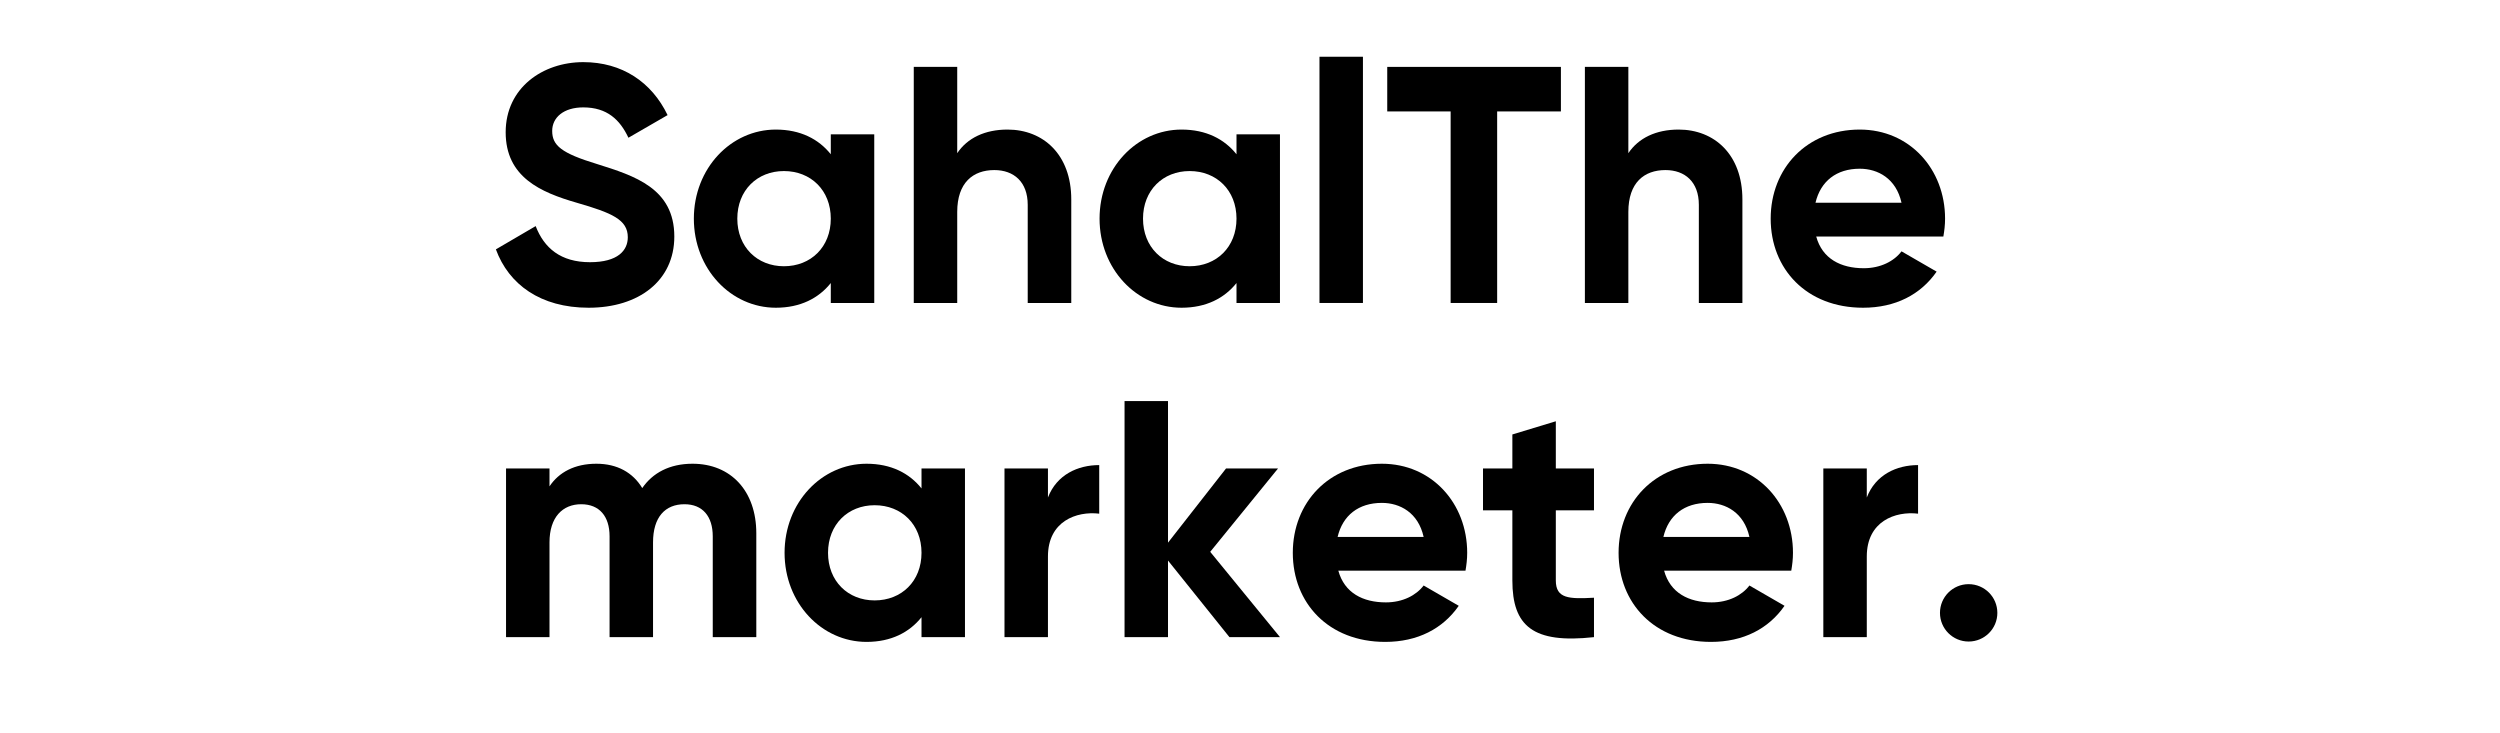 <svg xmlns="http://www.w3.org/2000/svg" xmlns:xlink="http://www.w3.org/1999/xlink" width="580" viewBox="0 0 434.88 127.5" height="170" preserveAspectRatio="xMidYMid meet"><defs><g></g></defs><g fill="#000000" fill-opacity="1"><g transform="translate(84.521, 52.717)"><g><path d="M 17.844 0.828 C 26.578 0.828 32.75 -3.875 32.75 -11.562 C 32.75 -19.953 25.828 -22.125 19.312 -24.172 C 13.094 -26.062 11.5 -27.406 11.5 -29.938 C 11.5 -32.281 13.5 -34.031 16.906 -34.031 C 21.062 -34.031 23.297 -31.875 24.766 -28.75 L 31.578 -32.688 C 28.812 -38.438 23.656 -41.906 16.906 -41.906 C 9.859 -41.906 3.406 -37.438 3.406 -29.703 C 3.406 -21.891 9.5 -19.25 15.781 -17.438 C 21.891 -15.672 24.656 -14.5 24.656 -11.438 C 24.656 -9.156 22.953 -7.094 18.078 -7.094 C 12.969 -7.094 10.094 -9.562 8.625 -13.375 L 1.703 -9.328 C 3.938 -3.234 9.453 0.828 17.844 0.828 Z M 17.844 0.828 "></path></g></g></g><g fill="#000000" fill-opacity="1"><g transform="translate(118.732, 52.717)"><g><path d="M 25.766 -29.344 L 25.766 -25.875 C 23.656 -28.516 20.484 -30.172 16.203 -30.172 C 8.391 -30.172 1.938 -23.422 1.938 -14.672 C 1.938 -5.922 8.391 0.828 16.203 0.828 C 20.484 0.828 23.656 -0.828 25.766 -3.469 L 25.766 0 L 33.328 0 L 33.328 -29.344 Z M 17.609 -6.391 C 12.969 -6.391 9.5 -9.734 9.5 -14.672 C 9.5 -19.609 12.969 -22.953 17.609 -22.953 C 22.297 -22.953 25.766 -19.609 25.766 -14.672 C 25.766 -9.734 22.297 -6.391 17.609 -6.391 Z M 17.609 -6.391 "></path></g></g></g><g fill="#000000" fill-opacity="1"><g transform="translate(155.466, 52.717)"><g><path d="M 19.781 -30.172 C 15.844 -30.172 12.797 -28.703 11.031 -26.062 L 11.031 -41.078 L 3.469 -41.078 L 3.469 0 L 11.031 0 L 11.031 -15.844 C 11.031 -20.953 13.797 -23.125 17.484 -23.125 C 20.891 -23.125 23.297 -21.062 23.297 -17.078 L 23.297 0 L 30.875 0 L 30.875 -18.016 C 30.875 -25.828 26 -30.172 19.781 -30.172 Z M 19.781 -30.172 "></path></g></g></g><g fill="#000000" fill-opacity="1"><g transform="translate(189.325, 52.717)"><g><path d="M 25.766 -29.344 L 25.766 -25.875 C 23.656 -28.516 20.484 -30.172 16.203 -30.172 C 8.391 -30.172 1.938 -23.422 1.938 -14.672 C 1.938 -5.922 8.391 0.828 16.203 0.828 C 20.484 0.828 23.656 -0.828 25.766 -3.469 L 25.766 0 L 33.328 0 L 33.328 -29.344 Z M 17.609 -6.391 C 12.969 -6.391 9.5 -9.734 9.5 -14.672 C 9.5 -19.609 12.969 -22.953 17.609 -22.953 C 22.297 -22.953 25.766 -19.609 25.766 -14.672 C 25.766 -9.734 22.297 -6.391 17.609 -6.391 Z M 17.609 -6.391 "></path></g></g></g><g fill="#000000" fill-opacity="1"><g transform="translate(226.06, 52.717)"><g><path d="M 3.469 0 L 11.031 0 L 11.031 -42.844 L 3.469 -42.844 Z M 3.469 0 "></path></g></g></g><g fill="#000000" fill-opacity="1"><g transform="translate(240.554, 52.717)"><g><path d="M 30.984 -41.078 L 0.766 -41.078 L 0.766 -33.328 L 11.797 -33.328 L 11.797 0 L 19.891 0 L 19.891 -33.328 L 30.984 -33.328 Z M 30.984 -41.078 "></path></g></g></g><g fill="#000000" fill-opacity="1"><g transform="translate(272.242, 52.717)"><g><path d="M 19.781 -30.172 C 15.844 -30.172 12.797 -28.703 11.031 -26.062 L 11.031 -41.078 L 3.469 -41.078 L 3.469 0 L 11.031 0 L 11.031 -15.844 C 11.031 -20.953 13.797 -23.125 17.484 -23.125 C 20.891 -23.125 23.297 -21.062 23.297 -17.078 L 23.297 0 L 30.875 0 L 30.875 -18.016 C 30.875 -25.828 26 -30.172 19.781 -30.172 Z M 19.781 -30.172 "></path></g></g></g><g fill="#000000" fill-opacity="1"><g transform="translate(306.101, 52.717)"><g><path d="M 9.859 -11.562 L 31.984 -11.562 C 32.156 -12.562 32.281 -13.562 32.281 -14.672 C 32.281 -23.297 26.109 -30.172 17.438 -30.172 C 8.219 -30.172 1.938 -23.422 1.938 -14.672 C 1.938 -5.922 8.156 0.828 18.016 0.828 C 23.656 0.828 28.047 -1.469 30.812 -5.453 L 24.703 -8.984 C 23.422 -7.281 21.062 -6.047 18.141 -6.047 C 14.141 -6.047 10.922 -7.688 9.859 -11.562 Z M 9.734 -17.438 C 10.625 -21.188 13.375 -23.359 17.438 -23.359 C 20.594 -23.359 23.766 -21.656 24.703 -17.438 Z M 9.734 -17.438 "></path></g></g></g><g fill="#000000" fill-opacity="1"><g transform="translate(84.521, 110.862)"><g><path d="M 35.922 -30.172 C 31.922 -30.172 28.984 -28.578 27.172 -25.938 C 25.531 -28.641 22.828 -30.172 19.188 -30.172 C 15.438 -30.172 12.672 -28.703 11.031 -26.234 L 11.031 -29.344 L 3.469 -29.344 L 3.469 0 L 11.031 0 L 11.031 -16.484 C 11.031 -20.891 13.328 -23.125 16.547 -23.125 C 19.719 -23.125 21.484 -21.016 21.484 -17.547 L 21.484 0 L 29.047 0 L 29.047 -16.484 C 29.047 -20.891 31.156 -23.125 34.516 -23.125 C 37.672 -23.125 39.438 -21.016 39.438 -17.547 L 39.438 0 L 47.016 0 L 47.016 -18.078 C 47.016 -25.406 42.609 -30.172 35.922 -30.172 Z M 35.922 -30.172 "></path></g></g></g><g fill="#000000" fill-opacity="1"><g transform="translate(134.517, 110.862)"><g><path d="M 25.766 -29.344 L 25.766 -25.875 C 23.656 -28.516 20.484 -30.172 16.203 -30.172 C 8.391 -30.172 1.938 -23.422 1.938 -14.672 C 1.938 -5.922 8.391 0.828 16.203 0.828 C 20.484 0.828 23.656 -0.828 25.766 -3.469 L 25.766 0 L 33.328 0 L 33.328 -29.344 Z M 17.609 -6.391 C 12.969 -6.391 9.5 -9.734 9.5 -14.672 C 9.5 -19.609 12.969 -22.953 17.609 -22.953 C 22.297 -22.953 25.766 -19.609 25.766 -14.672 C 25.766 -9.734 22.297 -6.391 17.609 -6.391 Z M 17.609 -6.391 "></path></g></g></g><g fill="#000000" fill-opacity="1"><g transform="translate(171.252, 110.862)"><g><path d="M 11.031 -24.297 L 11.031 -29.344 L 3.469 -29.344 L 3.469 0 L 11.031 0 L 11.031 -14.031 C 11.031 -20.188 16.016 -21.953 19.953 -21.484 L 19.953 -29.938 C 16.25 -29.938 12.562 -28.281 11.031 -24.297 Z M 11.031 -24.297 "></path></g></g></g><g fill="#000000" fill-opacity="1"><g transform="translate(192.142, 110.862)"><g><path d="M 30.516 0 L 18.375 -14.844 L 30.172 -29.344 L 21.125 -29.344 L 11.031 -16.438 L 11.031 -41.078 L 3.469 -41.078 L 3.469 0 L 11.031 0 L 11.031 -13.328 L 21.719 0 Z M 30.516 0 "></path></g></g></g><g fill="#000000" fill-opacity="1"><g transform="translate(222.95, 110.862)"><g><path d="M 9.859 -11.562 L 31.984 -11.562 C 32.156 -12.562 32.281 -13.562 32.281 -14.672 C 32.281 -23.297 26.109 -30.172 17.438 -30.172 C 8.219 -30.172 1.938 -23.422 1.938 -14.672 C 1.938 -5.922 8.156 0.828 18.016 0.828 C 23.656 0.828 28.047 -1.469 30.812 -5.453 L 24.703 -8.984 C 23.422 -7.281 21.062 -6.047 18.141 -6.047 C 14.141 -6.047 10.922 -7.688 9.859 -11.562 Z M 9.734 -17.438 C 10.625 -21.188 13.375 -23.359 17.438 -23.359 C 20.594 -23.359 23.766 -21.656 24.703 -17.438 Z M 9.734 -17.438 "></path></g></g></g><g fill="#000000" fill-opacity="1"><g transform="translate(257.044, 110.862)"><g><path d="M 20.25 -22.062 L 20.25 -29.344 L 13.609 -29.344 L 13.609 -37.562 L 6.047 -35.266 L 6.047 -29.344 L 0.938 -29.344 L 0.938 -22.062 L 6.047 -22.062 L 6.047 -9.859 C 6.047 -1.938 9.625 1.172 20.25 0 L 20.25 -6.859 C 15.906 -6.625 13.609 -6.688 13.609 -9.859 L 13.609 -22.062 Z M 20.25 -22.062 "></path></g></g></g><g fill="#000000" fill-opacity="1"><g transform="translate(279.636, 110.862)"><g><path d="M 9.859 -11.562 L 31.984 -11.562 C 32.156 -12.562 32.281 -13.562 32.281 -14.672 C 32.281 -23.297 26.109 -30.172 17.438 -30.172 C 8.219 -30.172 1.938 -23.422 1.938 -14.672 C 1.938 -5.922 8.156 0.828 18.016 0.828 C 23.656 0.828 28.047 -1.469 30.812 -5.453 L 24.703 -8.984 C 23.422 -7.281 21.062 -6.047 18.141 -6.047 C 14.141 -6.047 10.922 -7.688 9.859 -11.562 Z M 9.734 -17.438 C 10.625 -21.188 13.375 -23.359 17.438 -23.359 C 20.594 -23.359 23.766 -21.656 24.703 -17.438 Z M 9.734 -17.438 "></path></g></g></g><g fill="#000000" fill-opacity="1"><g transform="translate(313.73, 110.862)"><g><path d="M 11.031 -24.297 L 11.031 -29.344 L 3.469 -29.344 L 3.469 0 L 11.031 0 L 11.031 -14.031 C 11.031 -20.188 16.016 -21.953 19.953 -21.484 L 19.953 -29.938 C 16.25 -29.938 12.562 -28.281 11.031 -24.297 Z M 11.031 -24.297 "></path></g></g></g><g fill="#000000" fill-opacity="1"><g transform="translate(334.62, 110.862)"><g><path d="M 7.859 0.766 C 10.625 0.766 12.859 -1.469 12.859 -4.219 C 12.859 -6.984 10.625 -9.219 7.859 -9.219 C 5.109 -9.219 2.875 -6.984 2.875 -4.219 C 2.875 -1.469 5.109 0.766 7.859 0.766 Z M 7.859 0.766 "></path></g></g></g></svg>